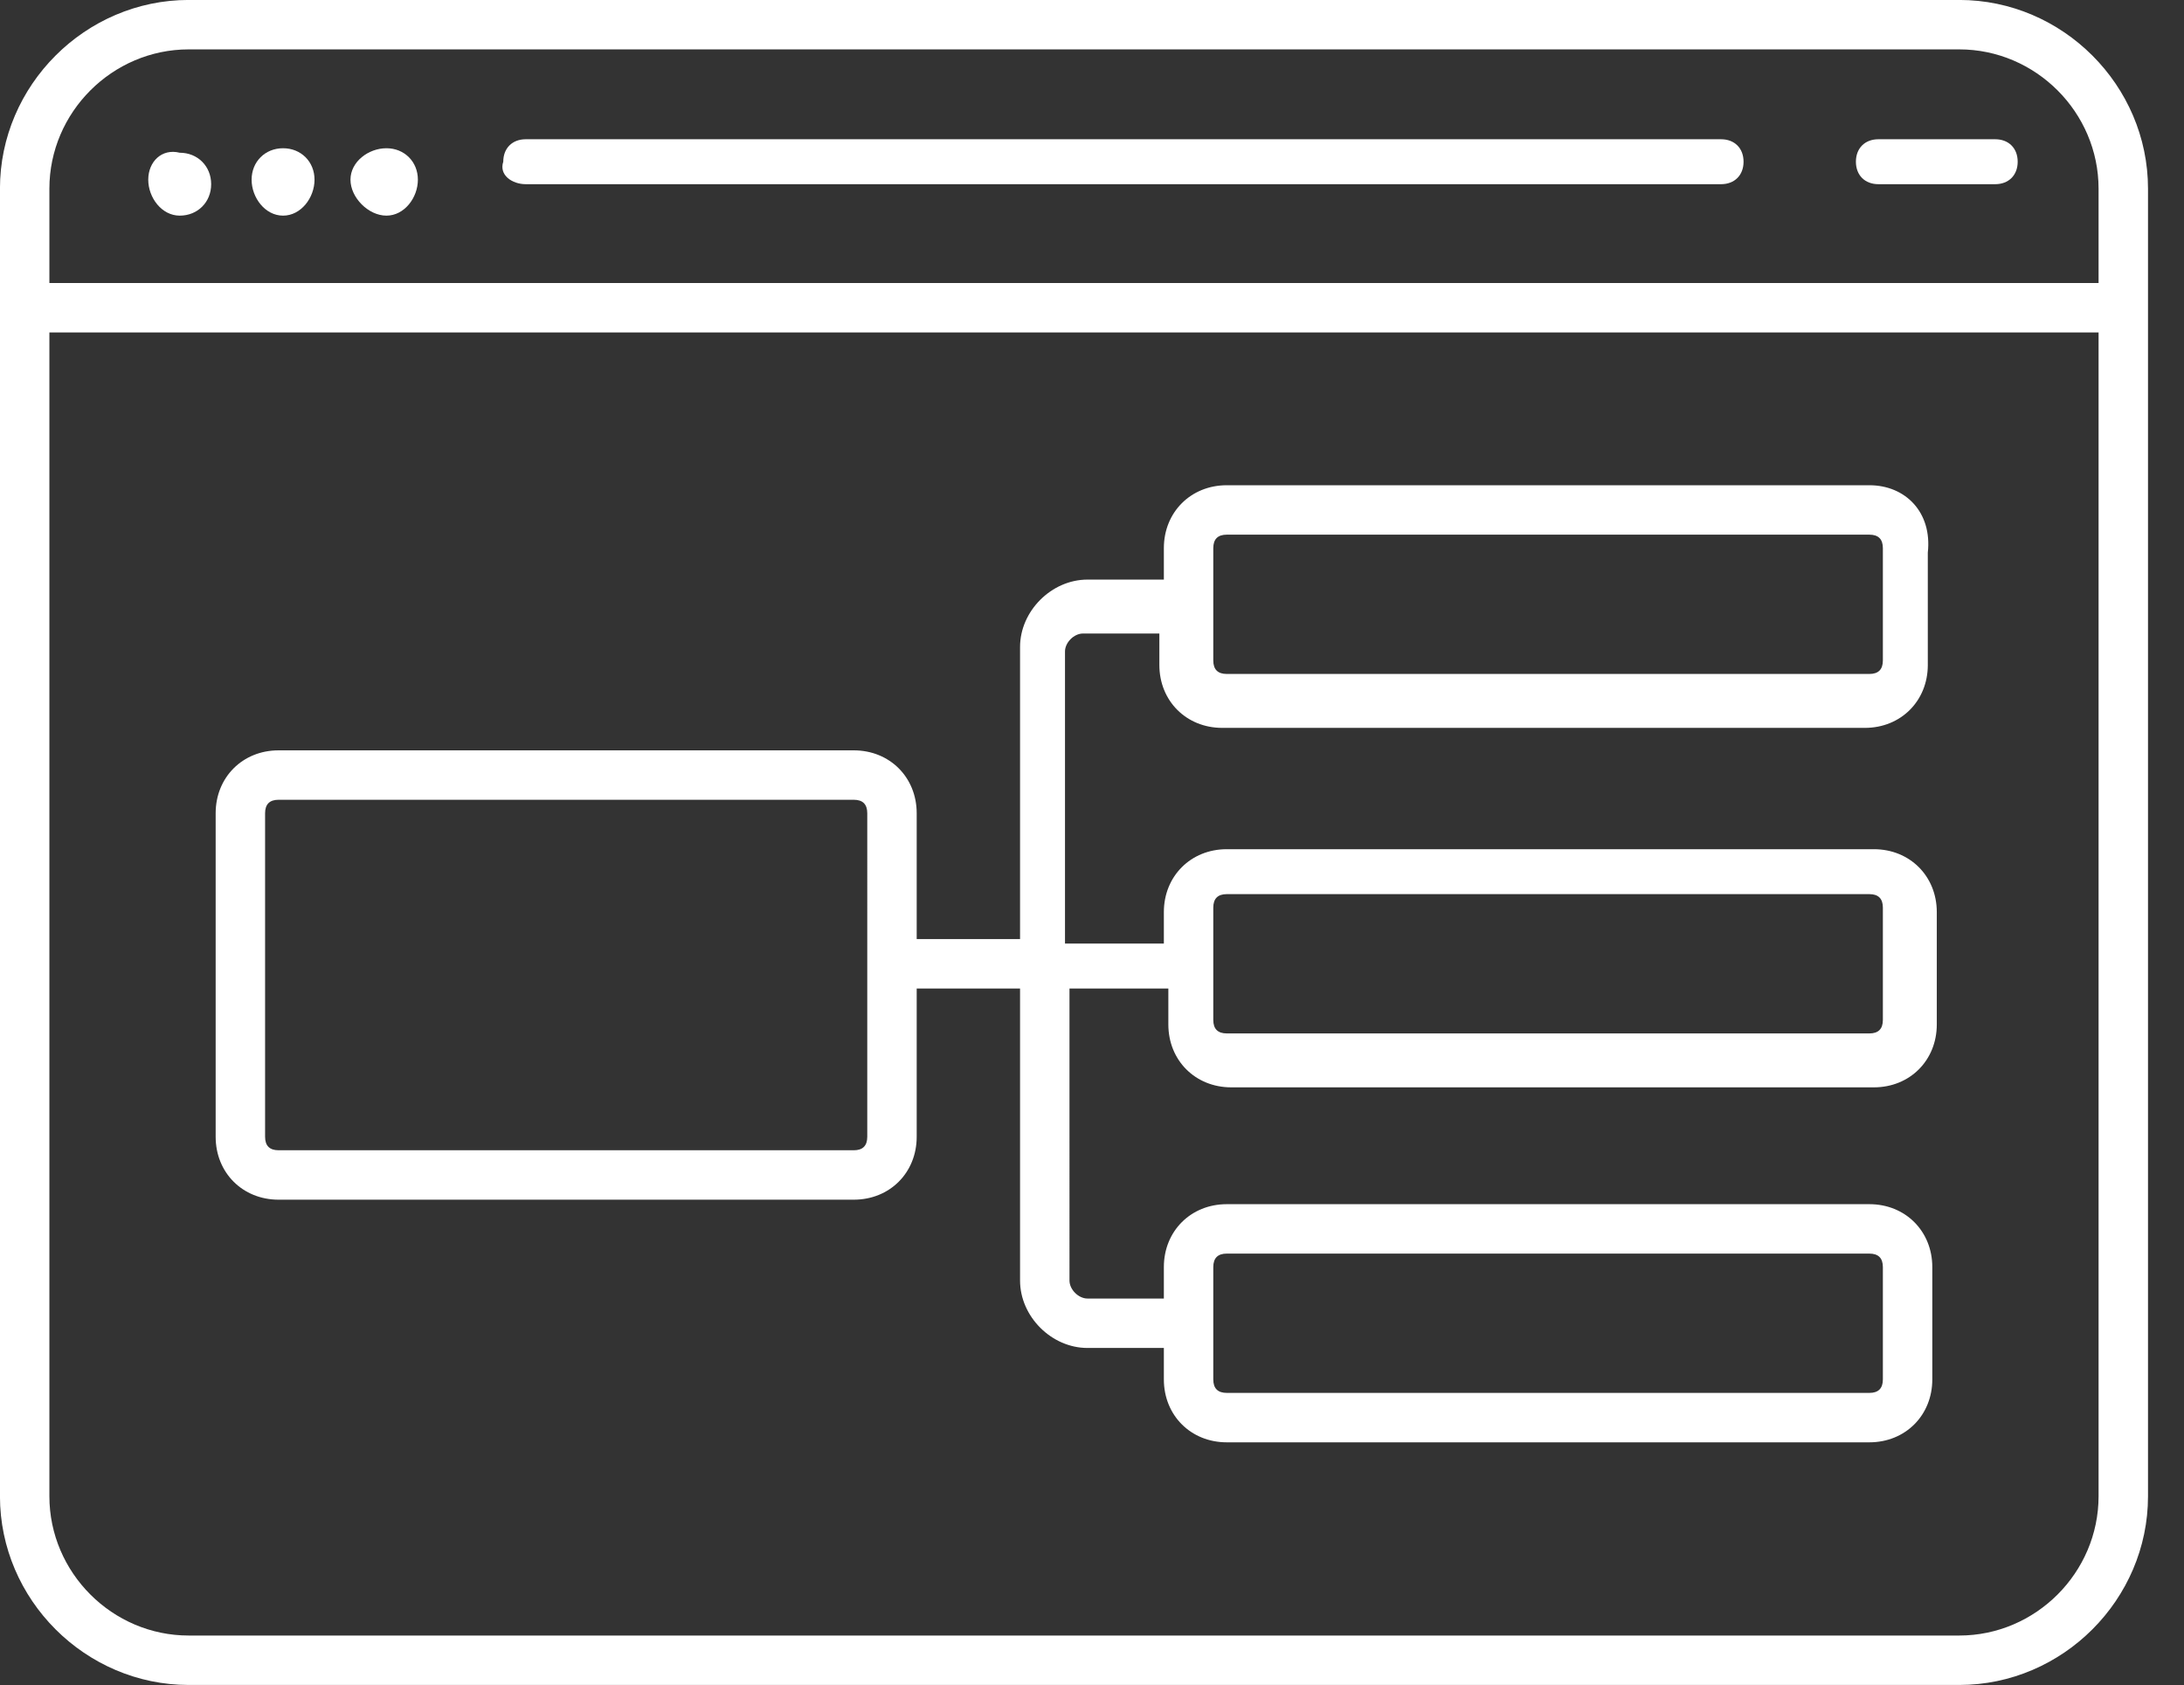 <?xml version="1.0" encoding="utf-8"?>
<!-- Generator: Adobe Illustrator 25.0.0, SVG Export Plug-In . SVG Version: 6.00 Build 0)  -->
<svg version="1.1" id="图层_1" xmlns="http://www.w3.org/2000/svg" xmlns:xlink="http://www.w3.org/1999/xlink" x="0px" y="0px"
	 viewBox="0 0 48.6 37.5" style="enable-background:new 0 0 48.6 37.5;" xml:space="preserve">
<rect x="0" y="0" width="48.6" height="37.5" fill="#333333" stroke="none"/>
<style type="text/css">
	.st0{fill:#FFFFFF;}
</style>
<g id="Programming" transform="translate(72.988 18.734)">
	<g id="Group_431" transform="translate(-72.989 -18.735)">
		<g id="Group_430" transform="translate(0)">
			<path id="Path_1957" class="st0" d="M43.6,0H4.2C1.9,0,0,1.9,0,4.2v29.1c0,2.3,1.9,4.2,4.2,4.2h39.4c2.3,0,4.2-1.9,4.2-4.2V4.2
				C47.8,1.9,45.9,0,43.6,0z M4.2,1.1h39.4c1.7,0,3.1,1.4,3.1,3.1v2.1H1.1V4.2C1.1,2.5,2.5,1.1,4.2,1.1z M43.6,36.4H4.2
				c-1.7,0-3.1-1.4-3.1-3.1V7.4h45.6v25.9C46.7,35,45.3,36.4,43.6,36.4z"/>
			<path id="Path_1958" class="st0" d="M41.6,10.8H27.3c-0.8,0-1.4,0.6-1.4,1.4v0v0.7h-1.7c-0.8,0-1.5,0.7-1.5,1.5v6.5h-2.3v-2.8
				c0-0.8-0.6-1.4-1.4-1.4h0H6.2c-0.8,0-1.4,0.6-1.4,1.4l0,0v7.2c0,0.8,0.6,1.4,1.4,1.4c0,0,0,0,0,0H19c0.8,0,1.4-0.6,1.4-1.4l0,0
				V22h2.3v6.5c0,0.8,0.7,1.5,1.5,1.5h1.7v0.7c0,0.8,0.6,1.4,1.4,1.4h0h14.3c0.8,0,1.4-0.6,1.4-1.4l0,0v-2.5c0-0.8-0.6-1.4-1.4-1.4
				h0H27.3c-0.8,0-1.4,0.6-1.4,1.4l0,0v0.7h-1.7c-0.2,0-0.4-0.2-0.4-0.4V22h2.2v0.8c0,0.8,0.6,1.4,1.4,1.4h0h14.3
				c0.8,0,1.4-0.6,1.4-1.4v0v-2.5c0-0.8-0.6-1.4-1.4-1.4h0H27.3c-0.8,0-1.4,0.6-1.4,1.4v0v0.7h-2.2v-6.5c0-0.2,0.2-0.4,0.4-0.4h1.7
				v0.7c0,0.8,0.6,1.4,1.4,1.4h0h14.3c0.8,0,1.4-0.6,1.4-1.4v0v-2.5C43,11.4,42.4,10.8,41.6,10.8C41.6,10.8,41.6,10.8,41.6,10.8z
				 M19.3,25.3c0,0.2-0.1,0.3-0.3,0.3H6.2c-0.2,0-0.3-0.1-0.3-0.3v-7.2c0-0.2,0.1-0.3,0.3-0.3h0H19c0.2,0,0.3,0.1,0.3,0.3l0,0V25.3z
				 M27,28.2c0-0.2,0.1-0.3,0.3-0.3h14.3c0.2,0,0.3,0.1,0.3,0.3v2.5c0,0.2-0.1,0.3-0.3,0.3H27.3c-0.2,0-0.3-0.1-0.3-0.3V28.2z
				 M27,20.2c0-0.2,0.1-0.3,0.3-0.3l0,0h14.3c0.2,0,0.3,0.1,0.3,0.3l0,0v2.5c0,0.2-0.1,0.3-0.3,0.3l0,0H27.3c-0.2,0-0.3-0.1-0.3-0.3
				l0,0V20.2z M41.9,14.7c0,0.2-0.1,0.3-0.3,0.3l0,0H27.3c-0.2,0-0.3-0.1-0.3-0.3l0,0v-2.5c0-0.2,0.1-0.3,0.3-0.3l0,0h14.3
				c0.2,0,0.3,0.1,0.3,0.3l0,0V14.7z"/>
			<path id="Path_1959" class="st0" d="M11.7,4.1h26.6c0.3,0,0.5-0.2,0.5-0.5c0-0.3-0.2-0.5-0.5-0.5H11.7c-0.3,0-0.5,0.2-0.5,0.5
				C11.1,3.9,11.4,4.1,11.7,4.1L11.7,4.1z"/>
			<path id="Path_1960" class="st0" d="M41.8,4.1h2.6c0.3,0,0.5-0.2,0.5-0.5c0-0.3-0.2-0.5-0.5-0.5h-2.6c-0.3,0-0.5,0.2-0.5,0.5
				C41.3,3.9,41.5,4.1,41.8,4.1L41.8,4.1z"/>
			<path id="Path_1961" class="st0" d="M8.6,4.8C9,4.8,9.3,4.4,9.3,4c0-0.4-0.3-0.7-0.7-0.7S7.8,3.6,7.8,4C7.8,4.4,8.2,4.8,8.6,4.8
				L8.6,4.8z"/>
			<path id="Path_1962" class="st0" d="M6.3,4.8C6.7,4.8,7,4.4,7,4c0-0.4-0.3-0.7-0.7-0.7S5.6,3.6,5.6,4l0,0
				C5.6,4.4,5.9,4.8,6.3,4.8z"/>
			<path id="Path_1963" class="st0" d="M4,4.8c0.4,0,0.7-0.3,0.7-0.7c0-0.4-0.3-0.7-0.7-0.7C3.6,3.3,3.3,3.6,3.3,4l0,0
				C3.3,4.4,3.6,4.8,4,4.8z"/>
		</g>
	</g>
</g>
</svg>
